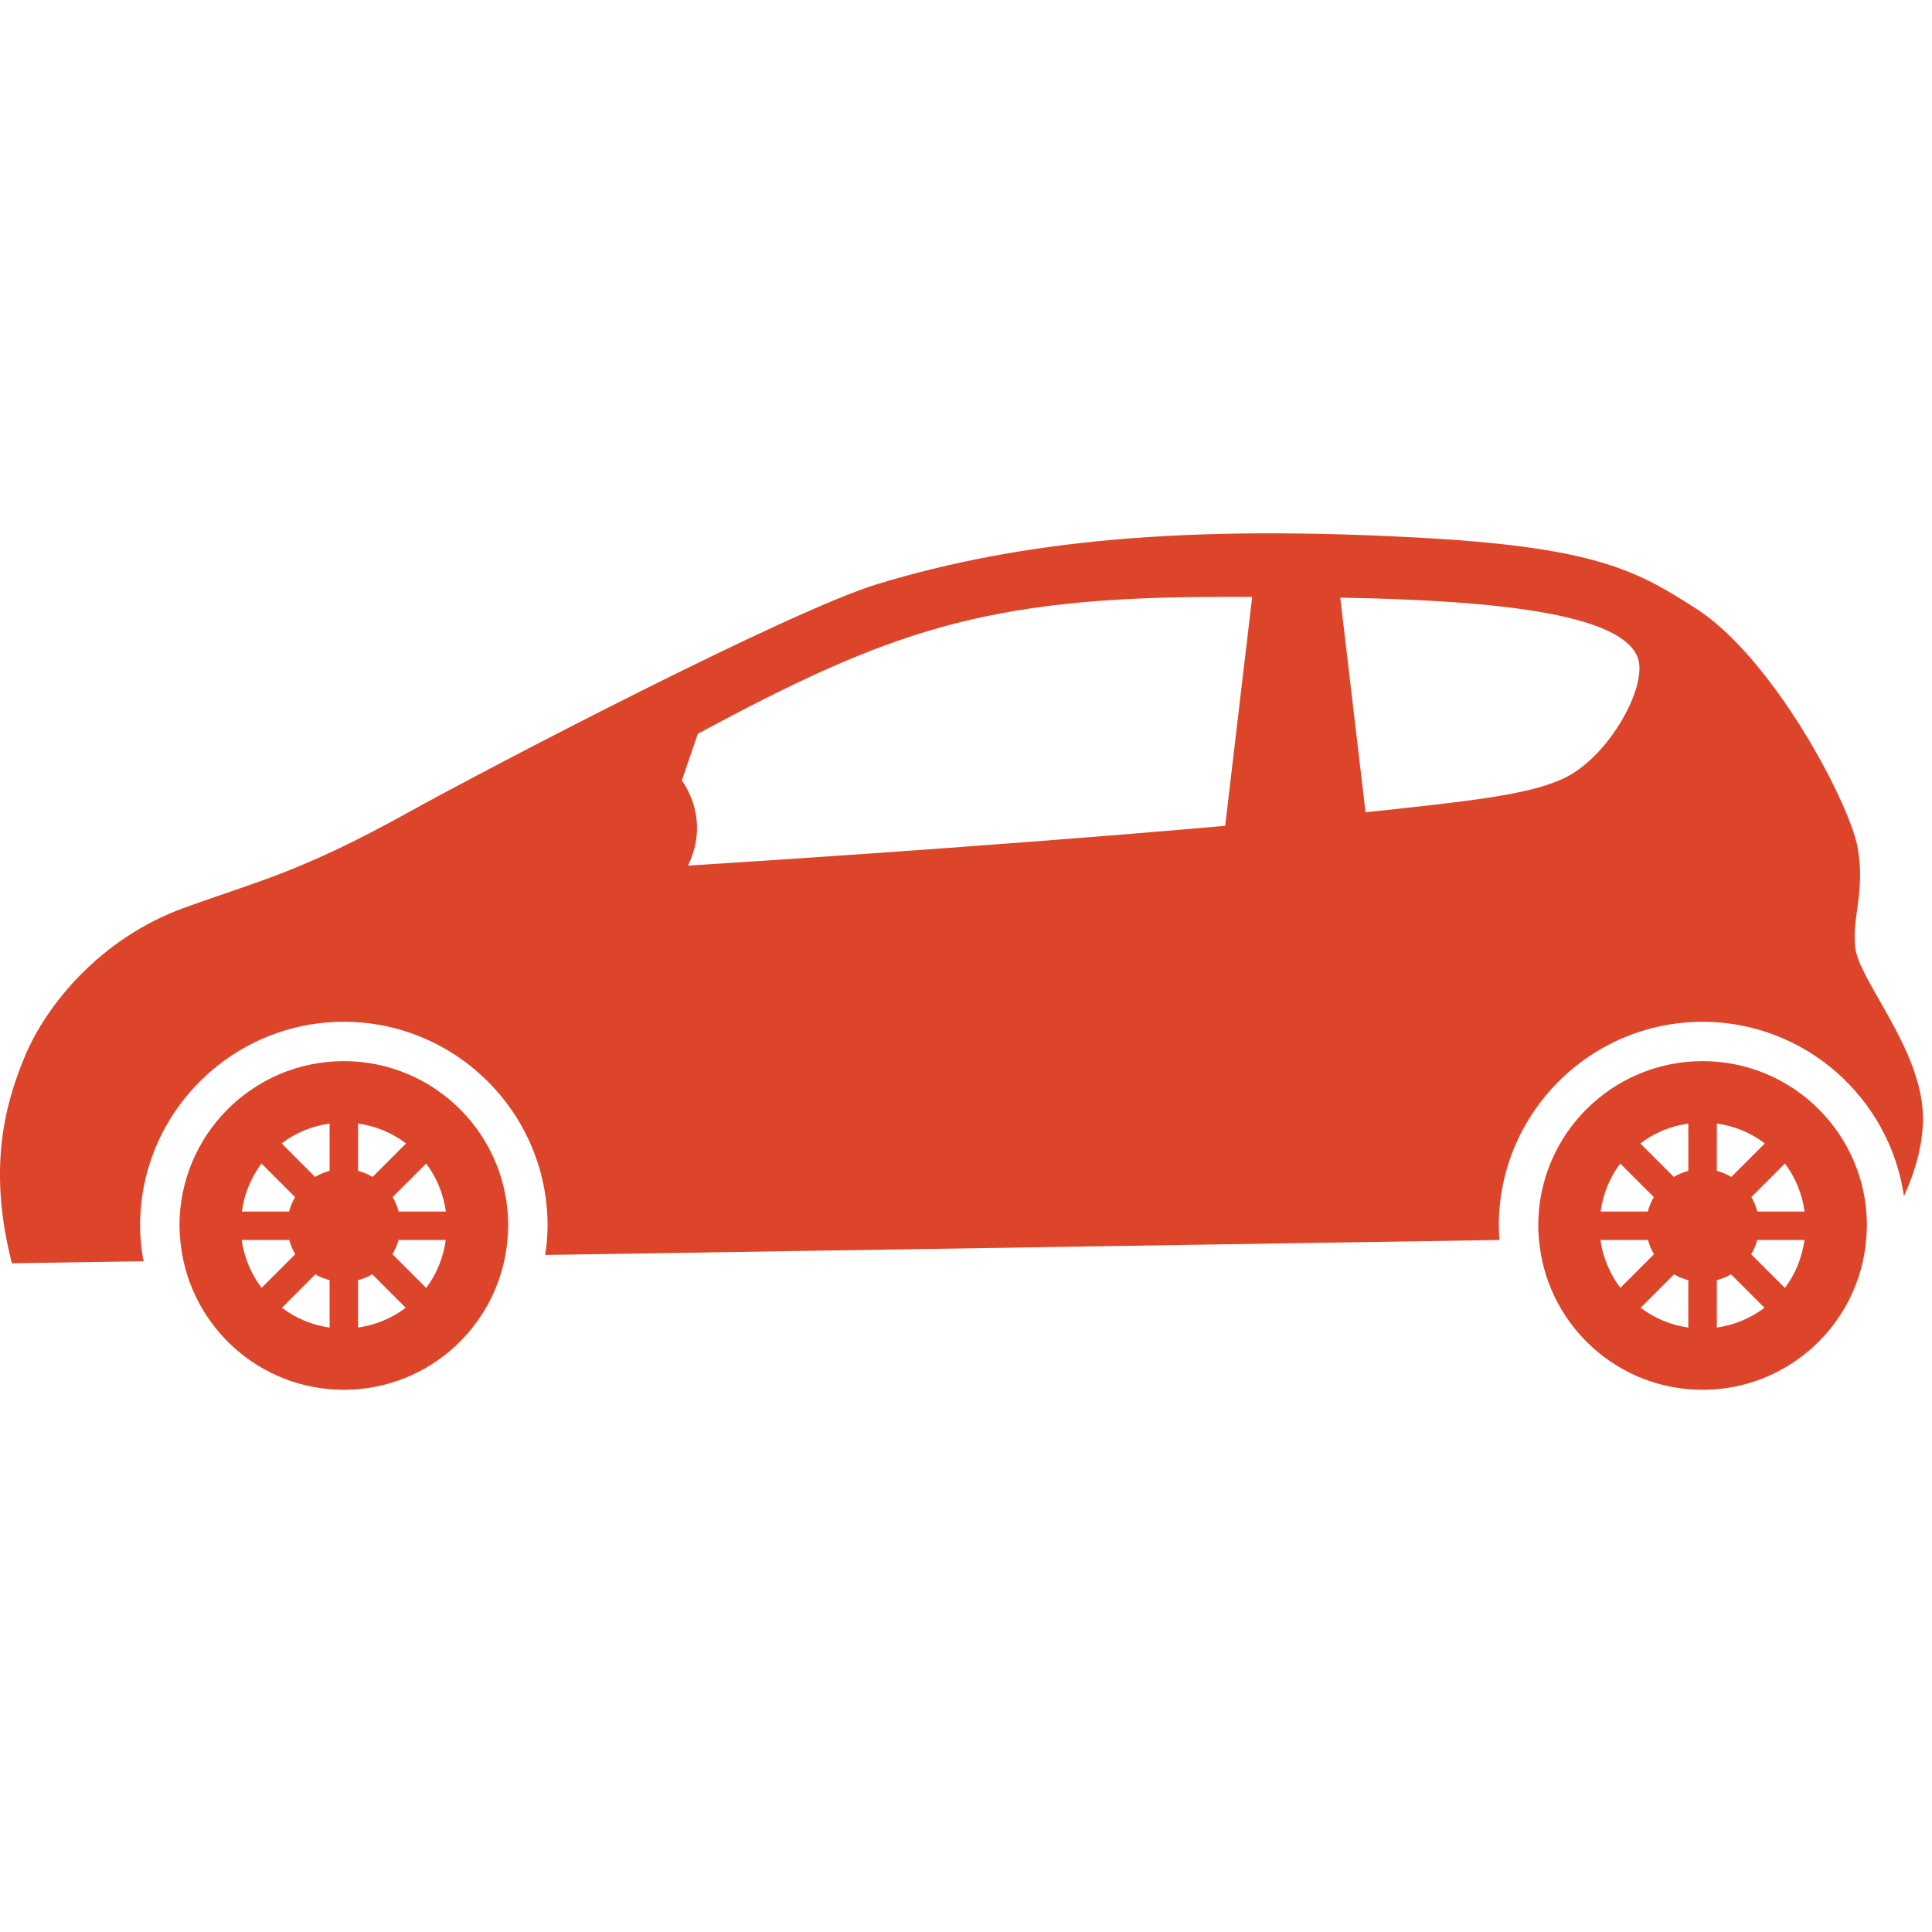 <?xml version="1.0" encoding="UTF-8"?> <svg xmlns="http://www.w3.org/2000/svg" width="99" height="99" viewBox="0 0 99 99" fill="none"><g clip-path="url(#clip0_2475_1024)"><path d="M78.823 62.796C78.823 63.155 78.852 63.506 78.897 63.855C79.418 68.004 82.953 71.216 87.244 71.216C91.651 71.216 95.263 67.827 95.628 63.516C95.648 63.278 95.665 63.038 95.665 62.796C95.665 58.146 91.894 54.375 87.244 54.375C82.593 54.376 78.823 58.146 78.823 62.796ZM92.47 62.082H90.05C89.982 61.818 89.878 61.571 89.744 61.341L91.462 59.623C91.994 60.328 92.345 61.165 92.47 62.082ZM91.462 65.997L89.733 64.269C89.869 64.041 89.978 63.799 90.046 63.539H92.466C92.338 64.452 91.994 65.294 91.462 65.997ZM87.974 65.598C88.233 65.531 88.478 65.432 88.703 65.299L90.415 67.013C89.714 67.541 88.885 67.899 87.973 68.026L87.974 65.598ZM87.974 57.573C88.892 57.7 89.729 58.056 90.433 58.592L88.717 60.308C88.487 60.17 88.238 60.066 87.973 59.996L87.974 57.573ZM83.025 59.623L84.744 61.341C84.609 61.57 84.506 61.819 84.438 62.082H82.018C82.144 61.165 82.495 60.328 83.025 59.623ZM86.515 59.996C86.25 60.065 86.002 60.17 85.771 60.308L84.055 58.591C84.759 58.057 85.597 57.701 86.514 57.573L86.515 59.996ZM84.071 67.014L85.782 65.302C86.008 65.435 86.256 65.531 86.513 65.598V68.027C85.604 67.9 84.772 67.543 84.071 67.014ZM82.01 63.539H84.448C84.517 63.799 84.62 64.044 84.754 64.27L83.032 65.991C82.5 65.29 82.138 64.453 82.01 63.539Z" fill="#DD452A"></path><path d="M9.198 62.796C9.198 63.155 9.228 63.506 9.272 63.855C9.793 68.004 13.328 71.216 17.619 71.216C22.027 71.216 25.639 67.827 26.004 63.516C26.025 63.278 26.041 63.038 26.041 62.796C26.041 58.146 22.271 54.375 17.62 54.375C12.969 54.375 9.198 58.146 9.198 62.796ZM22.846 62.082H20.425C20.358 61.818 20.254 61.571 20.12 61.341L21.838 59.623C22.369 60.328 22.72 61.165 22.846 62.082ZM21.837 65.997L20.109 64.269C20.244 64.041 20.354 63.799 20.422 63.539H22.842C22.714 64.452 22.369 65.294 21.837 65.997ZM18.348 65.598C18.607 65.531 18.853 65.432 19.078 65.299L20.79 67.013C20.089 67.541 19.259 67.899 18.347 68.026L18.348 65.598ZM18.348 57.573C19.267 57.7 20.103 58.056 20.807 58.592L19.092 60.308C18.862 60.17 18.613 60.066 18.347 59.996L18.348 57.573ZM13.4 59.623L15.12 61.341C14.985 61.57 14.882 61.819 14.814 62.082H12.393C12.519 61.165 12.87 60.328 13.4 59.623ZM16.89 59.996C16.625 60.065 16.376 60.17 16.146 60.308L14.43 58.591C15.135 58.057 15.972 57.701 16.89 57.573V59.996ZM14.447 67.014L16.158 65.302C16.384 65.435 16.631 65.531 16.889 65.598V68.027C15.979 67.9 15.148 67.543 14.447 67.014ZM12.384 63.539H14.822C14.891 63.799 14.994 64.044 15.127 64.27L13.405 65.991C12.875 65.29 12.513 64.453 12.384 63.539Z" fill="#DD452A"></path><path d="M0.608 64.733L7.358 64.628C7.329 64.456 7.292 64.286 7.269 64.111C7.208 63.634 7.179 63.206 7.179 62.797C7.179 57.04 11.862 52.358 17.618 52.358C23.376 52.358 28.059 57.042 28.059 62.797C28.059 63.097 28.04 63.391 28.016 63.688C27.998 63.897 27.963 64.101 27.933 64.307L76.836 63.539C76.815 63.283 76.803 63.035 76.803 62.798C76.803 57.041 81.486 52.359 87.243 52.359C92.487 52.359 96.83 56.25 97.562 61.295C98.145 60.016 98.708 58.264 98.489 56.551C98.071 53.293 95.231 50.13 95.064 48.539C94.897 46.948 95.598 45.642 95.18 43.387C94.762 41.132 90.846 33.689 86.879 31.163C83.997 29.328 81.921 28.079 73.168 27.577C60.837 26.87 52.374 27.676 44.943 29.935C40.525 31.279 25.402 39.147 20.817 41.686C15.389 44.692 13.196 45.157 9.446 46.515C5.113 48.084 2.36 51.527 1.274 54.129C0.188 56.731 -0.603 59.972 0.608 64.733ZM69.973 41.623L68.677 30.625C75.856 30.751 83.306 31.316 83.96 33.832C84.348 35.323 82.385 38.882 80.034 39.929C78.218 40.738 75.401 41.044 69.973 41.623ZM34.938 39.998L35.758 37.599C45.469 32.384 50.422 30.588 62.462 30.588C63.013 30.588 63.583 30.588 64.164 30.588L62.781 42.316C50.156 43.437 35.254 44.355 35.254 44.355C36.453 41.892 34.938 39.998 34.938 39.998Z" fill="#DD452A"></path></g><defs><clipPath id="clip0_2475_1024"><rect width="98.54" height="98.54" fill="white"></rect></clipPath></defs></svg> 